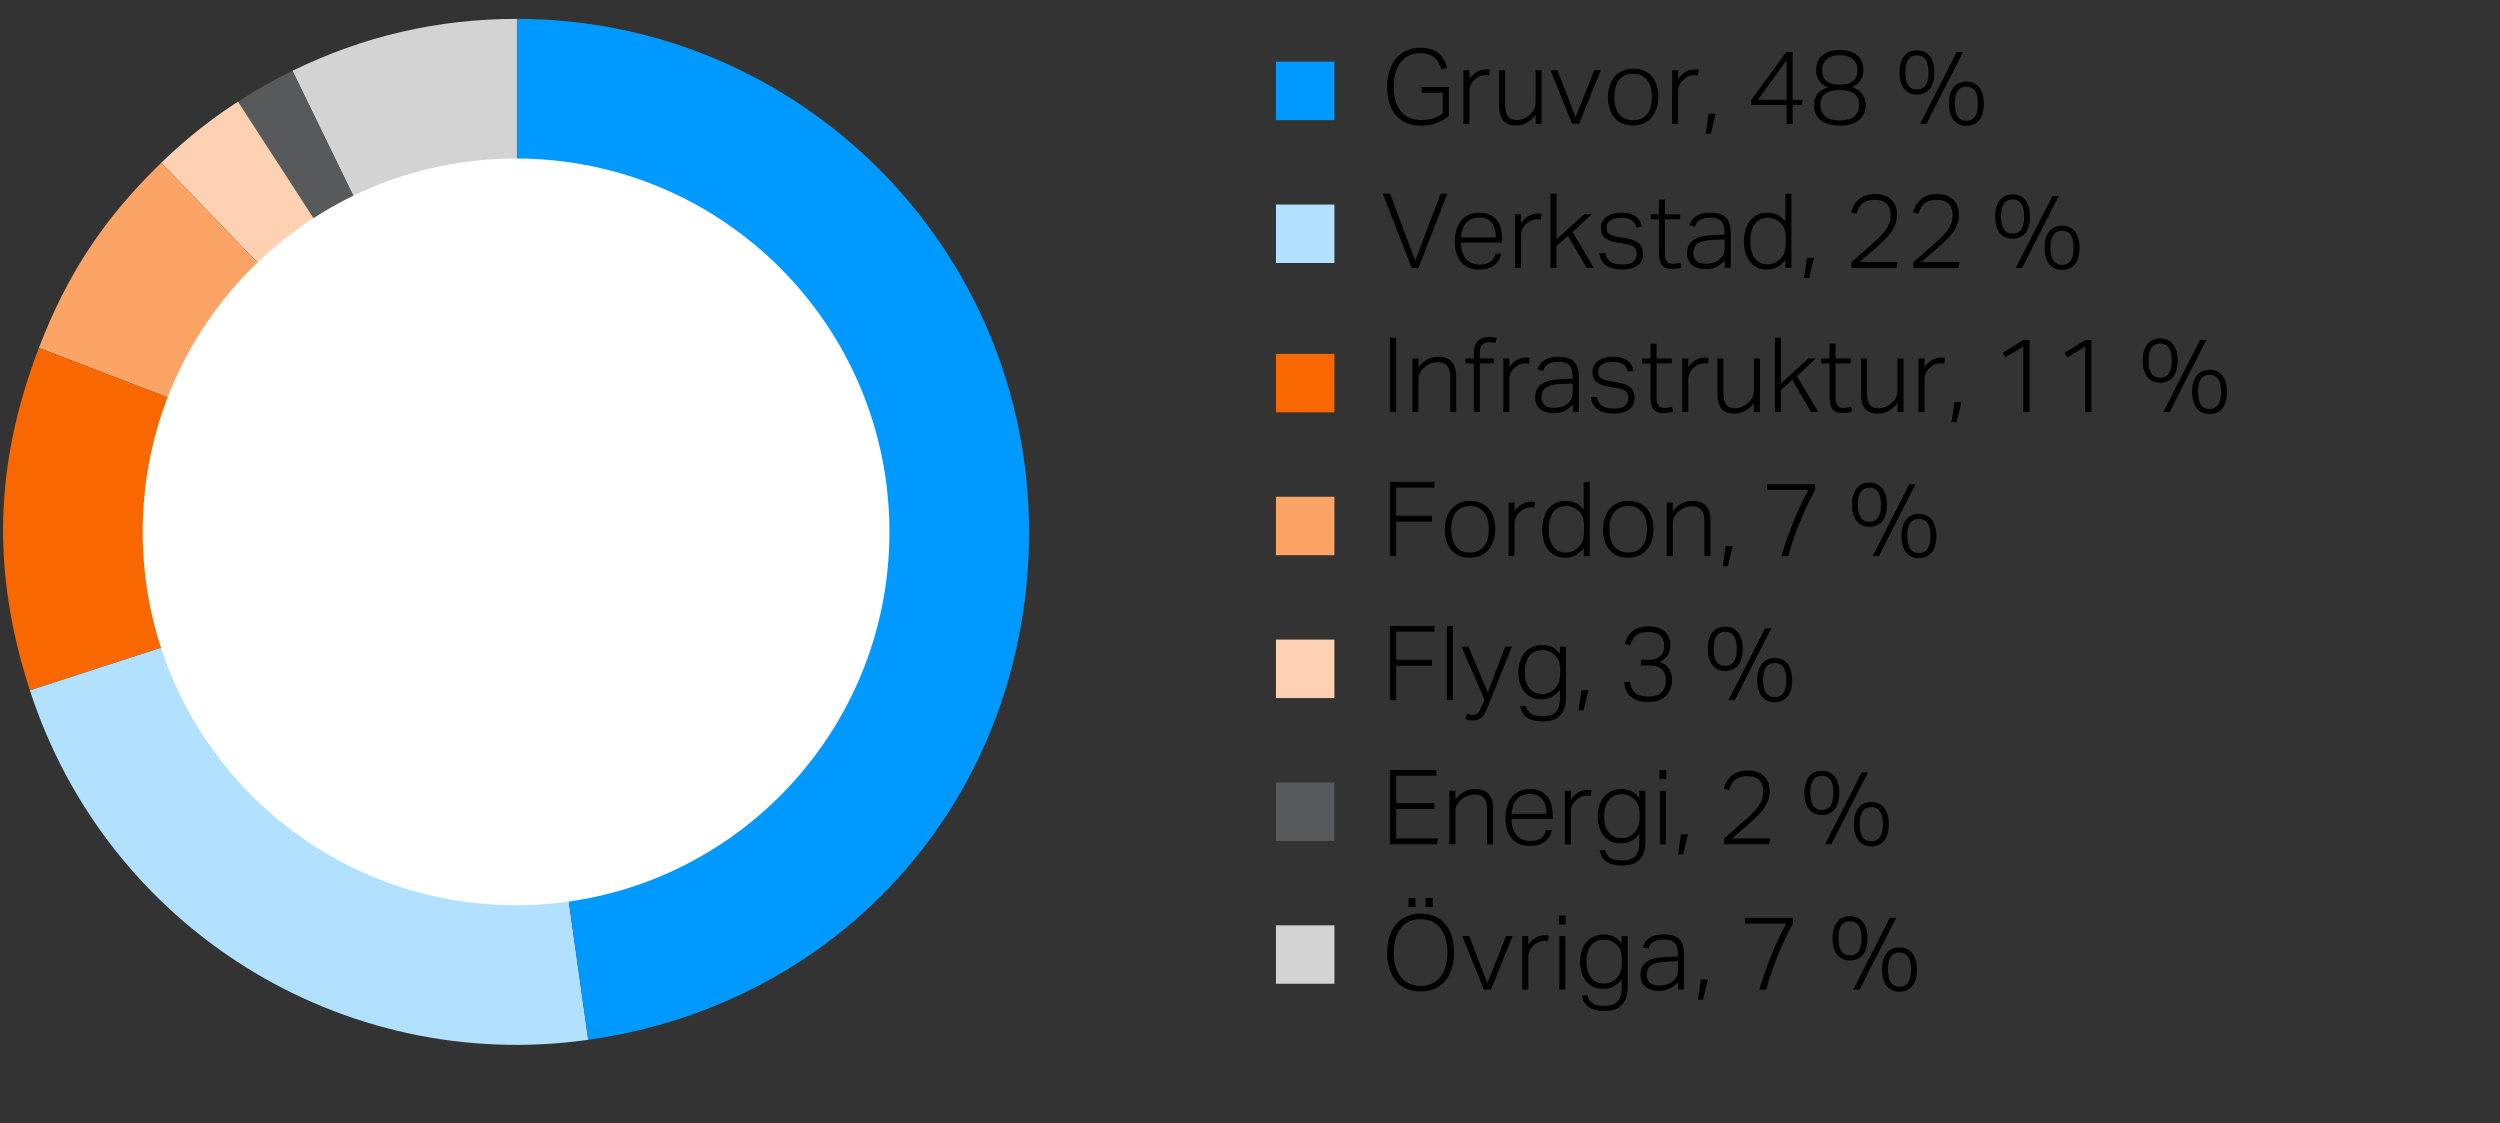 <svg xmlns="http://www.w3.org/2000/svg" width="385" height="173" viewBox="0 0 385 173"><rect x="0" y="0" width="385" height="173" fill="#333333" stroke="none"/><path d="M79.609 81.905L45.037 10.904c10.961-5.355 22.376-7.995 34.572-7.995v78.995z" fill="#d3d3d3"/><path d="M79.609 81.905L36.656 15.653c2.922-1.901 5.249-3.219 8.381-4.749l34.572 71.001z" fill="#58595b"/><path d="M79.609 81.905L24.825 25.08a76.303 76.303 0 0111.831-9.427l42.953 66.251z" fill="#fdd1b2"/><path d="M79.609 81.905L5.983 53.595c4.37-11.404 10.07-20.029 18.842-28.515l54.784 56.825z" fill="#fba466"/><path d="M79.609 81.905L4.604 106.316c-5.922-18.257-5.49-34.799 1.378-52.72l73.626 28.309z" fill="#f86700"/><path d="M79.609 81.905l10.976 78.227c-37.956 5.343-74.136-17.302-85.98-53.816l75.004-24.411z" fill="#b2e0ff"/><path d="M79.609 81.905V2.909c43.556 0 78.864 35.367 78.864 78.995 0 40.138-28.207 72.641-67.889 78.227L79.608 81.904zM205.5 18.5h-9v-9h9v9z" fill="#09f"/><path d="M205.5 40.5h-9v-9h9v9z" fill="#b2e0ff"/><path d="M205.5 63.5h-9v-9h9v9z" fill="#f86700"/><path d="M205.5 85.5h-9v-9h9v9z" fill="#fba466"/><path d="M205.5 107.5h-9v-9h9v9z" fill="#fdd1b2"/><path d="M205.5 129.5h-9v-9h9v9z" fill="#58595b"/><path d="M205.5 151.5h-9v-9h9v9z" fill="#d3d3d3"/><path d="M136.973 81.909c0 31.755-25.744 57.5-57.499 57.5s-57.501-25.745-57.501-57.5 25.743-57.5 57.501-57.5 57.499 25.745 57.499 57.5" fill="#fff"/><g><path d="M218.918 13.411h4.192v4.416c-.278.267-.59.496-.936.688-.347.192-.704.349-1.072.472s-.744.213-1.128.272a7.508 7.508 0 01-1.12.088c-.811 0-1.539-.131-2.184-.392a4.375 4.375 0 01-1.648-1.152c-.453-.507-.8-1.13-1.04-1.872-.24-.741-.36-1.592-.36-2.552 0-.981.131-1.848.392-2.6s.618-1.381 1.072-1.888c.453-.506.989-.89 1.608-1.152a5.089 5.089 0 012-.392c1.195 0 2.125.275 2.792.824.667.549 1.128 1.315 1.384 2.296l-.912.208a5.128 5.128 0 00-.408-1 2.762 2.762 0 00-.632-.784 2.799 2.799 0 00-.928-.512c-.363-.122-.795-.184-1.296-.184-.662 0-1.246.128-1.752.384a3.567 3.567 0 00-1.272 1.072 4.92 4.92 0 00-.776 1.632 7.651 7.651 0 00-.264 2.064c0 .757.085 1.448.256 2.072a4.65 4.65 0 00.784 1.624c.352.459.792.813 1.32 1.064.528.251 1.149.376 1.864.376.608 0 1.203-.083 1.784-.248a4.596 4.596 0 001.544-.76v-3.184h-3.264v-.88zM225.366 10.819h.928v1.344a3.77 3.77 0 011.136-1.088c.427-.256.88-.384 1.36-.384.117 0 .227.003.328.008s.21.019.328.04l-.112.88a3.232 3.232 0 00-.528-.048c-.278 0-.56.051-.848.152-.288.102-.56.275-.816.52a2.652 2.652 0 00-.608.776c-.16.304-.24.664-.24 1.08v4.96h-.928v-8.24zM230.87 10.819h.928v5.232c0 .864.136 1.485.408 1.864.272.379.739.568 1.4.568.331 0 .661-.064.992-.192s.645-.32.944-.576c.309-.277.544-.562.704-.856.16-.293.24-.696.24-1.208v-4.832h.928v8.24h-.928v-1.344c-.864 1.067-1.862 1.6-2.992 1.6-.939 0-1.611-.256-2.016-.768-.406-.512-.608-1.258-.608-2.24v-5.488zM238.773 10.819h1.072l2.8 7.232 2.864-7.232h1.008l-3.328 8.24h-1.088l-3.328-8.24zM251.461 19.315c-.608 0-1.15-.102-1.624-.304a3.224 3.224 0 01-1.2-.872 4.002 4.002 0 01-.752-1.368 5.695 5.695 0 01-.264-1.792c0-.672.093-1.28.28-1.824a4.119 4.119 0 01.784-1.392c.336-.384.744-.68 1.224-.888s1.018-.312 1.616-.312 1.136.101 1.616.304c.48.203.885.494 1.216.872.33.379.584.835.76 1.368a5.65 5.65 0 01.264 1.776c0 .672-.091 1.28-.272 1.824a4.106 4.106 0 01-.776 1.4c-.336.39-.747.688-1.232.896a4.127 4.127 0 01-1.64.312zm.032-.8c.522 0 .965-.093 1.328-.28.363-.187.661-.44.896-.76s.405-.698.512-1.136c.107-.437.16-.912.16-1.424 0-.491-.053-.952-.16-1.384s-.277-.808-.512-1.128-.533-.573-.896-.76c-.363-.186-.805-.28-1.328-.28-.512 0-.952.094-1.32.28a2.44 2.44 0 00-.896.76c-.229.32-.397.696-.504 1.128-.107.432-.16.899-.16 1.4s.053.971.16 1.408c.106.438.274.816.504 1.136.229.32.528.573.896.76.368.187.808.28 1.32.28zM257.509 10.819h.928v1.344a3.77 3.77 0 011.136-1.088c.427-.256.88-.384 1.36-.384.117 0 .227.003.328.008s.21.019.328.04l-.112.88a3.232 3.232 0 00-.528-.048c-.278 0-.56.051-.848.152-.288.102-.56.275-.816.52a2.652 2.652 0 00-.608.776c-.16.304-.24.664-.24 1.08v4.96h-.928v-8.24zM263.125 17.523h1.088l-.752 3.104h-.784l.448-3.104zM269.701 15.379l5.392-7.376h.976v7.376h1.584l-.176.784h-1.408v2.896h-.928v-2.896h-5.44v-.784zm5.44 0V9.251l-4.432 6.128h4.432zM281.541 13.443a2.364 2.364 0 01-.68-.312c-.219-.144-.416-.328-.592-.552s-.317-.485-.424-.784a3.028 3.028 0 01-.16-1.024c0-.426.072-.829.216-1.208.144-.379.363-.704.656-.976.293-.272.669-.488 1.128-.648.458-.16 1.008-.24 1.648-.24.629 0 1.173.08 1.632.24.458.16.834.376 1.128.648.293.272.512.597.656.976.144.379.216.781.216 1.208 0 .384-.053.723-.16 1.016a2.82 2.82 0 01-.416.768 2.127 2.127 0 01-.592.528 2.856 2.856 0 01-.672.296c.203.053.429.144.68.272.25.128.488.304.712.528.224.224.413.496.568.816.155.32.232.704.232 1.152 0 .48-.083.915-.248 1.304a2.72 2.72 0 01-.744 1.008c-.331.283-.747.501-1.248.656-.502.154-1.083.232-1.744.232s-1.243-.078-1.744-.232c-.501-.155-.92-.373-1.256-.656a2.667 2.667 0 01-.752-1.008 3.292 3.292 0 01-.248-1.304c0-.437.08-.816.24-1.136.16-.32.352-.589.576-.808.224-.219.464-.389.72-.512.256-.122.48-.205.672-.248zm-1.2 2.72c0 .704.237 1.277.712 1.72.475.443 1.235.664 2.28.664 1.035 0 1.789-.221 2.264-.664.474-.443.712-1.016.712-1.72 0-.341-.051-.653-.152-.936a1.656 1.656 0 00-.504-.72c-.235-.197-.542-.352-.92-.464-.379-.112-.846-.168-1.4-.168-.565 0-1.037.056-1.416.168s-.686.267-.92.464a1.66 1.66 0 00-.504.72 2.743 2.743 0 00-.152.936zm.272-5.392c0 .747.219 1.31.656 1.688.437.379 1.125.568 2.064.568s1.624-.189 2.056-.568c.432-.379.648-.941.648-1.688 0-.309-.051-.6-.152-.872a1.904 1.904 0 00-.48-.72 2.366 2.366 0 00-.84-.496c-.341-.122-.752-.184-1.232-.184s-.894.062-1.24.184a2.351 2.351 0 00-.848.496 1.892 1.892 0 00-.48.72 2.464 2.464 0 00-.152.872zM295.204 14.563c-.395 0-.755-.069-1.08-.208a2.298 2.298 0 01-.848-.624c-.24-.277-.427-.632-.56-1.064-.134-.432-.2-.936-.2-1.512s.067-1.077.2-1.504c.133-.426.32-.781.56-1.064.24-.283.525-.493.856-.632.33-.138.688-.208 1.072-.208.395 0 .757.07 1.088.208.331.139.613.349.848.632.235.283.418.638.552 1.064.133.427.2.928.2 1.504 0 1.163-.248 2.021-.744 2.576-.496.555-1.144.832-1.944.832zm0-.784c1.184 0 1.776-.874 1.776-2.624s-.592-2.624-1.776-2.624-1.776.875-1.776 2.624.592 2.624 1.776 2.624zm1.472 5.28h-.976l5.632-11.056h.976l-5.632 11.056zm6.144.32c-.395 0-.755-.07-1.08-.208a2.295 2.295 0 01-.848-.624c-.24-.277-.427-.632-.56-1.064-.134-.432-.2-.936-.2-1.512s.066-1.077.2-1.504c.133-.427.32-.781.56-1.064.24-.282.525-.493.856-.632.33-.138.688-.208 1.072-.208.394 0 .757.069 1.088.208a2.2 2.2 0 01.848.632c.235.283.419.638.552 1.064.133.427.2.928.2 1.504 0 1.163-.248 2.021-.744 2.576-.496.555-1.144.832-1.944.832zm0-.784c1.184 0 1.776-.875 1.776-2.624s-.592-2.624-1.776-2.624-1.776.875-1.776 2.624.592 2.624 1.776 2.624z"/><g><path d="M212.95 29.825h1.12l3.872 10.32 3.92-10.32h1.024l-4.432 11.424h-1.056l-4.448-11.424zM231.174 39.089a2.803 2.803 0 01-1.024 1.744c-.555.448-1.344.672-2.368.672-1.184 0-2.104-.381-2.76-1.144-.656-.763-.984-1.81-.984-3.144 0-.725.093-1.365.28-1.92a4.017 4.017 0 01.784-1.4c.336-.379.73-.664 1.184-.856a3.796 3.796 0 011.496-.288c.64 0 1.184.104 1.632.312s.813.491 1.096.848c.282.357.488.781.616 1.272s.192 1.019.192 1.584v.592h-6.336c0 .469.058.909.176 1.32.117.411.293.768.528 1.072.235.304.528.544.88.72.352.176.757.264 1.216.264.416 0 .768-.04 1.056-.12.288-.08.528-.194.72-.344.192-.149.344-.323.456-.52.112-.197.2-.419.264-.664h.896zm-.816-2.528a4.94 4.94 0 00-.144-1.232 2.759 2.759 0 00-.448-.968 2.011 2.011 0 00-.8-.632c-.331-.149-.726-.224-1.184-.224-.8 0-1.44.251-1.92.752-.48.502-.768 1.27-.864 2.304h5.36zM233.318 33.009h.928v1.344a3.77 3.77 0 011.136-1.088c.427-.256.88-.384 1.36-.384.117 0 .227.003.328.008s.21.019.328.04l-.112.88a3.232 3.232 0 00-.528-.048c-.278 0-.56.051-.848.152-.288.102-.56.275-.816.52a2.652 2.652 0 00-.608.776c-.16.304-.24.664-.24 1.08v4.96h-.928v-8.24zM238.773 29.825h.928v7.024l4.24-3.84h1.152l-2.912 2.72 3.28 5.52h-1.12l-2.88-4.944-1.76 1.584v3.36h-.928V29.825zM247.221 38.961c.117.64.389 1.094.816 1.36.427.267 1.035.4 1.824.4.8 0 1.365-.149 1.696-.448.331-.298.496-.672.496-1.12 0-.192-.021-.37-.064-.536a1.101 1.101 0 00-.248-.456 1.441 1.441 0 00-.528-.352 4.254 4.254 0 00-.888-.24l-1.008-.16a9.21 9.21 0 01-1.176-.272 2.941 2.941 0 01-.88-.424 1.697 1.697 0 01-.544-.656c-.123-.261-.184-.584-.184-.968 0-.363.08-.691.24-.984a2.16 2.16 0 01.656-.736c.277-.197.605-.349.984-.456.378-.107.786-.16 1.224-.16.565 0 1.037.056 1.416.168.378.112.688.264.928.456s.427.416.56.672c.133.256.237.528.312.816l-.848.176a3.48 3.48 0 00-.296-.648 1.546 1.546 0 00-.424-.464c-.171-.122-.384-.216-.64-.28s-.576-.096-.96-.096c-.427 0-.784.04-1.072.12-.288.08-.52.19-.696.328a1.185 1.185 0 00-.376.48c-.075.182-.112.368-.112.56s.021.365.064.52a.848.848 0 00.256.408c.128.118.306.219.536.304.229.086.531.16.904.224l1.264.208c.864.15 1.509.408 1.936.776.427.368.64.931.64 1.688 0 .32-.067.624-.2.912a2.047 2.047 0 01-.592.744c-.261.208-.59.374-.984.496a4.609 4.609 0 01-1.36.184 6.23 6.23 0 01-1.384-.144 3.317 3.317 0 01-1.096-.448 2.399 2.399 0 01-.752-.784c-.192-.32-.309-.709-.352-1.168h.912zM255.477 33.777h-1.28v-.768h1.28v-2.272h.928v2.272h2.336v.768h-2.336v5.392c0 .406.085.75.256 1.032.17.283.469.424.896.424.277 0 .512-.021.704-.064.192-.043.363-.091.512-.144l.192.752c-.16.064-.355.122-.584.176a4.15 4.15 0 01-.904.08c-.469 0-.837-.08-1.104-.24a1.543 1.543 0 01-.6-.632 2.483 2.483 0 01-.248-.904 11.493 11.493 0 01-.048-1.072v-4.8zM265.605 40.081a3.973 3.973 0 01-.496.504 3.415 3.415 0 01-.656.44 3.766 3.766 0 01-1.776.416c-.864 0-1.557-.208-2.08-.624-.523-.416-.784-1.034-.784-1.856 0-.555.117-1.008.352-1.36s.547-.629.936-.832a4.35 4.35 0 011.328-.424c.496-.08 1.01-.13 1.544-.152l1.6-.064v-.256c0-.811-.157-1.403-.472-1.776-.315-.373-.877-.56-1.688-.56-.395 0-.728.032-1 .096a2.05 2.05 0 00-.68.28 1.505 1.505 0 00-.432.432 1.879 1.879 0 00-.24.552l-.848-.128c.298-1.344 1.376-2.016 3.232-2.016.576 0 1.061.069 1.456.208.395.139.712.339.952.6.24.261.413.581.52.96.106.379.16.814.16 1.304v5.424h-.928v-1.168zm-.016-3.216l-1.52.064a8.92 8.92 0 00-1.552.168c-.416.091-.752.219-1.008.384-.256.166-.44.368-.552.608-.112.24-.168.525-.168.856 0 .502.141.904.424 1.208.282.304.776.456 1.48.456.352 0 .701-.04 1.048-.12s.632-.211.856-.392c.192-.139.349-.272.472-.4a1.745 1.745 0 00.472-.944c.032-.192.048-.416.048-.672v-1.216zM274.949 40.017a4.227 4.227 0 01-1.208 1.088c-.454.266-1.006.4-1.656.4-.608 0-1.134-.117-1.576-.352a3.167 3.167 0 01-1.096-.944 4.106 4.106 0 01-.64-1.368 6.227 6.227 0 01-.208-1.624c0-1.408.328-2.504.984-3.288s1.56-1.176 2.712-1.176c.448 0 .906.096 1.376.288.469.192.906.555 1.312 1.088v-4.304h.928v11.424h-.928v-1.232zm.048-3.216c0-.373-.021-.696-.064-.968a3.245 3.245 0 00-.192-.72 1.883 1.883 0 00-.344-.552 3.857 3.857 0 00-.504-.464 2.747 2.747 0 00-.76-.416 2.66 2.66 0 00-.856-.128 2.89 2.89 0 00-1.088.2 2.144 2.144 0 00-.856.632c-.24.288-.43.661-.568 1.12-.139.459-.208 1.019-.208 1.68 0 .672.077 1.235.232 1.688.155.453.354.816.6 1.088.245.272.52.464.824.576s.611.168.92.168c.331 0 .627-.037.888-.112.261-.075.531-.213.808-.416.373-.277.661-.629.864-1.056.203-.427.304-.96.304-1.6v-.72zM278.261 39.713h1.088l-.752 3.104h-.784l.448-3.104zM285.125 40.385l1.288-1.144c.486-.432.973-.861 1.464-1.288a36.054 36.054 0 001.432-1.296 8.862 8.862 0 001.024-1.152 4.62 4.62 0 00.616-1.128c.138-.378.208-.786.208-1.224 0-.8-.208-1.397-.624-1.792-.416-.394-1.008-.592-1.776-.592-.459 0-.845.051-1.16.152a2.302 2.302 0 00-.792.424 2.105 2.105 0 00-.52.672 6.69 6.69 0 00-.36.88l-.848-.176a5.06 5.06 0 01.384-1.008c.17-.341.4-.645.688-.912a3.436 3.436 0 011.08-.656c.432-.17.957-.256 1.576-.256.533 0 1.008.078 1.424.232.416.155.765.373 1.048.656.282.283.499.616.648 1 .149.384.224.8.224 1.248 0 .502-.075.971-.224 1.408a5.162 5.162 0 01-.68 1.304 9.695 9.695 0 01-1.16 1.336c-.469.459-1.024.96-1.664 1.504a84.65 84.65 0 00-1.04.888l-1.024.888h5.888l-.192.896h-6.928v-.864zM294.661 40.385l1.288-1.144c.486-.432.973-.861 1.464-1.288a36.054 36.054 0 001.432-1.296 8.862 8.862 0 001.024-1.152 4.62 4.62 0 00.616-1.128c.138-.378.208-.786.208-1.224 0-.8-.208-1.397-.624-1.792-.416-.394-1.008-.592-1.776-.592-.459 0-.845.051-1.16.152a2.302 2.302 0 00-.792.424 2.105 2.105 0 00-.52.672 6.69 6.69 0 00-.36.88l-.848-.176a5.06 5.06 0 01.384-1.008c.17-.341.4-.645.688-.912a3.436 3.436 0 011.08-.656c.432-.17.957-.256 1.576-.256.533 0 1.008.078 1.424.232.416.155.765.373 1.048.656.282.283.499.616.648 1 .149.384.224.8.224 1.248 0 .502-.075.971-.224 1.408a5.162 5.162 0 01-.68 1.304 9.695 9.695 0 01-1.16 1.336c-.469.459-1.024.96-1.664 1.504a84.65 84.65 0 00-1.04.888l-1.024.888h5.888l-.192.896h-6.928v-.864zM309.94 36.753c-.395 0-.755-.069-1.08-.208a2.298 2.298 0 01-.848-.624c-.24-.277-.427-.632-.56-1.064-.134-.432-.2-.936-.2-1.512s.067-1.077.2-1.504c.133-.426.32-.781.56-1.064.24-.283.525-.493.856-.632.33-.138.688-.208 1.072-.208.395 0 .757.07 1.088.208.331.139.613.349.848.632.235.283.418.638.552 1.064.133.427.2.928.2 1.504 0 1.163-.248 2.021-.744 2.576-.496.555-1.144.832-1.944.832zm0-.784c1.184 0 1.776-.874 1.776-2.624s-.592-2.624-1.776-2.624-1.776.875-1.776 2.624.592 2.624 1.776 2.624zm1.472 5.28h-.976l5.632-11.056h.976l-5.632 11.056zm6.144.32c-.395 0-.755-.07-1.08-.208a2.295 2.295 0 01-.848-.624c-.24-.277-.427-.632-.56-1.064-.134-.432-.2-.936-.2-1.512s.066-1.077.2-1.504c.133-.427.32-.781.56-1.064.24-.282.525-.493.856-.632.33-.138.688-.208 1.072-.208.394 0 .757.069 1.088.208a2.2 2.2 0 01.848.632c.235.283.419.638.552 1.064.133.427.2.928.2 1.504 0 1.163-.248 2.021-.744 2.576-.496.555-1.144.832-1.944.832zm0-.784c1.184 0 1.776-.875 1.776-2.624s-.592-2.624-1.776-2.624-1.776.875-1.776 2.624.592 2.624 1.776 2.624z"/></g><g><path d="M214.038 52.016h.976V63.44h-.976V52.016zM217.51 55.2h.928v1.344c.448-.565.925-.973 1.432-1.224a3.623 3.623 0 011.624-.376c.938 0 1.632.261 2.08.784.448.523.672 1.264.672 2.224v5.488h-.928v-5.232c0-.864-.155-1.485-.464-1.864-.31-.378-.8-.568-1.472-.568-.32 0-.659.062-1.016.184-.358.123-.68.318-.968.584-.32.277-.56.563-.72.856-.16.293-.24.696-.24 1.208v4.832h-.928V55.2zM226.966 55.968h-1.28V55.2h1.28v-.944c0-.405.064-.757.192-1.056.128-.299.296-.544.504-.736s.45-.336.728-.432c.277-.096.571-.144.88-.144.224 0 .429.013.616.04.187.027.386.072.6.136l-.192.784a3.146 3.146 0 00-.472-.112 3.159 3.159 0 00-.456-.032c-.416 0-.765.109-1.048.328-.283.219-.424.616-.424 1.192v.976h2.192v.768h-2.192v7.472h-.928v-7.472zM231.51 55.2h.928v1.344a3.77 3.77 0 011.136-1.088c.427-.256.88-.384 1.36-.384.117 0 .227.003.328.008s.21.019.328.04l-.112.88a3.232 3.232 0 00-.528-.048c-.278 0-.56.051-.848.152-.288.102-.56.275-.816.52a2.652 2.652 0 00-.608.776c-.16.304-.24.664-.24 1.08v4.96h-.928V55.2zM242.213 62.272a3.973 3.973 0 01-.496.504 3.415 3.415 0 01-.656.44 3.766 3.766 0 01-1.776.416c-.864 0-1.557-.208-2.08-.624-.523-.416-.784-1.034-.784-1.856 0-.555.117-1.008.352-1.36s.547-.629.936-.832a4.35 4.35 0 011.328-.424c.496-.08 1.01-.13 1.544-.152l1.6-.064v-.256c0-.811-.157-1.403-.472-1.776-.315-.373-.877-.56-1.688-.56-.395 0-.728.032-1 .096a2.05 2.05 0 00-.68.28 1.505 1.505 0 00-.432.432 1.879 1.879 0 00-.24.552l-.848-.128c.298-1.344 1.376-2.016 3.232-2.016.576 0 1.061.069 1.456.208.395.139.712.339.952.6.24.261.413.581.52.96.106.379.16.814.16 1.304v5.424h-.928v-1.168zm-.016-3.216l-1.52.064a8.92 8.92 0 00-1.552.168c-.416.091-.752.219-1.008.384-.256.166-.44.368-.552.608-.112.24-.168.525-.168.856 0 .502.141.904.424 1.208.282.304.776.456 1.48.456.352 0 .701-.04 1.048-.12s.632-.211.856-.392c.192-.139.349-.272.472-.4a1.745 1.745 0 00.472-.944c.032-.192.048-.416.048-.672v-1.216zM245.925 61.152c.117.64.389 1.094.816 1.36.427.267 1.035.4 1.824.4.8 0 1.365-.149 1.696-.448.331-.298.496-.672.496-1.12 0-.192-.021-.37-.064-.536a1.101 1.101 0 00-.248-.456 1.441 1.441 0 00-.528-.352 4.254 4.254 0 00-.888-.24l-1.008-.16a9.21 9.21 0 01-1.176-.272 2.941 2.941 0 01-.88-.424 1.697 1.697 0 01-.544-.656c-.123-.261-.184-.584-.184-.968 0-.363.08-.691.24-.984a2.16 2.16 0 01.656-.736c.277-.197.605-.349.984-.456.378-.107.786-.16 1.224-.16.565 0 1.037.056 1.416.168.378.112.688.264.928.456s.427.416.56.672c.133.256.237.528.312.816l-.848.176a3.48 3.48 0 00-.296-.648 1.546 1.546 0 00-.424-.464c-.171-.122-.384-.216-.64-.28s-.576-.096-.96-.096c-.427 0-.784.04-1.072.12-.288.08-.52.19-.696.328a1.185 1.185 0 00-.376.48c-.075.182-.112.368-.112.56s.021.365.064.52a.848.848 0 00.256.408c.128.118.306.219.536.304.229.086.531.16.904.224l1.264.208c.864.15 1.509.408 1.936.776.427.368.64.931.64 1.688 0 .32-.067.624-.2.912a2.047 2.047 0 01-.592.744c-.261.208-.59.374-.984.496a4.609 4.609 0 01-1.36.184 6.23 6.23 0 01-1.384-.144 3.317 3.317 0 01-1.096-.448 2.399 2.399 0 01-.752-.784c-.192-.32-.309-.709-.352-1.168h.912zM254.181 55.968h-1.28V55.2h1.28v-2.272h.928V55.2h2.336v.768h-2.336v5.392c0 .406.085.75.256 1.032.17.283.469.424.896.424.277 0 .512-.021.704-.064.192-.043.363-.091.512-.144l.192.752c-.16.064-.355.122-.584.176a4.15 4.15 0 01-.904.08c-.469 0-.837-.08-1.104-.24a1.543 1.543 0 01-.6-.632 2.483 2.483 0 01-.248-.904 11.493 11.493 0 01-.048-1.072v-4.8zM259.061 55.2h.928v1.344a3.77 3.77 0 011.136-1.088c.427-.256.88-.384 1.36-.384.117 0 .227.003.328.008s.21.019.328.04l-.112.88a3.232 3.232 0 00-.528-.048c-.278 0-.56.051-.848.152-.288.102-.56.275-.816.52a2.652 2.652 0 00-.608.776c-.16.304-.24.664-.24 1.08v4.96h-.928V55.2zM264.485 55.2h.928v5.232c0 .864.136 1.485.408 1.864.272.379.739.568 1.4.568.331 0 .661-.064.992-.192s.645-.32.944-.576c.309-.277.544-.562.704-.856.16-.293.24-.696.24-1.208V55.2h.928v8.24h-.928v-1.344c-.864 1.067-1.862 1.6-2.992 1.6-.939 0-1.611-.256-2.016-.768-.406-.512-.608-1.258-.608-2.24V55.2zM273.333 52.016h.928v7.024l4.24-3.84h1.152l-2.912 2.72 3.28 5.52h-1.12l-2.88-4.944-1.76 1.584v3.36h-.928V52.016zM281.749 55.968h-1.28V55.2h1.28v-2.272h.928V55.2h2.336v.768h-2.336v5.392c0 .406.085.75.256 1.032.17.283.469.424.896.424.277 0 .512-.021.704-.064.192-.043.363-.091.512-.144l.192.752c-.16.064-.355.122-.584.176a4.15 4.15 0 01-.904.08c-.469 0-.837-.08-1.104-.24a1.543 1.543 0 01-.6-.632 2.483 2.483 0 01-.248-.904 11.493 11.493 0 01-.048-1.072v-4.8zM286.596 55.2h.928v5.232c0 .864.136 1.485.408 1.864.272.379.739.568 1.4.568.331 0 .661-.064.992-.192s.645-.32.944-.576c.309-.277.544-.562.704-.856.16-.293.24-.696.24-1.208V55.2h.928v8.24h-.928v-1.344c-.864 1.067-1.862 1.6-2.992 1.6-.939 0-1.611-.256-2.016-.768-.406-.512-.608-1.258-.608-2.24V55.2zM295.445 55.2h.928v1.344a3.77 3.77 0 011.136-1.088c.427-.256.88-.384 1.36-.384.117 0 .227.003.328.008s.21.019.328.04l-.112.88a3.232 3.232 0 00-.528-.048c-.278 0-.56.051-.848.152-.288.102-.56.275-.816.52a2.652 2.652 0 00-.608.776c-.16.304-.24.664-.24 1.08v4.96h-.928V55.2zM300.98 61.904h1.088l-.752 3.104h-.784l.448-3.104zM311.588 53.36l-2.768 1.68-.4-.72 3.168-1.936h.96V63.44h-.96V53.36zM321.124 53.36l-2.768 1.68-.4-.72 3.168-1.936h.96V63.44h-.96V53.36zM332.66 58.944c-.395 0-.755-.069-1.08-.208a2.298 2.298 0 01-.848-.624c-.24-.277-.427-.632-.56-1.064-.134-.432-.2-.936-.2-1.512s.067-1.077.2-1.504c.133-.426.32-.781.56-1.064.24-.283.525-.493.856-.632.33-.138.688-.208 1.072-.208.395 0 .757.07 1.088.208.331.139.613.349.848.632.235.283.418.638.552 1.064.133.427.2.928.2 1.504 0 1.163-.248 2.021-.744 2.576-.496.555-1.144.832-1.944.832zm0-.784c1.184 0 1.776-.874 1.776-2.624s-.592-2.624-1.776-2.624-1.776.875-1.776 2.624.592 2.624 1.776 2.624zm1.472 5.28h-.976l5.632-11.056h.976l-5.632 11.056zm6.144.32c-.395 0-.755-.07-1.08-.208a2.295 2.295 0 01-.848-.624c-.24-.277-.427-.632-.56-1.064-.134-.432-.2-.936-.2-1.512s.066-1.077.2-1.504c.133-.427.32-.781.56-1.064.24-.282.525-.493.856-.632.33-.138.688-.208 1.072-.208.394 0 .757.069 1.088.208a2.2 2.2 0 01.848.632c.235.283.419.638.552 1.064.133.427.2.928.2 1.504 0 1.163-.248 2.021-.744 2.576-.496.555-1.144.832-1.944.832zm0-.784c1.184 0 1.776-.875 1.776-2.624s-.592-2.624-1.776-2.624-1.776.875-1.776 2.624.592 2.624 1.776 2.624z"/></g><g><path d="M214.038 74.206h6.864v.88h-5.888v4.336h5.52v.912h-5.52v5.296h-.976V74.206zM226.342 85.886c-.608 0-1.15-.102-1.624-.304a3.224 3.224 0 01-1.2-.872 4.002 4.002 0 01-.752-1.368 5.695 5.695 0 01-.264-1.792c0-.672.093-1.28.28-1.824a4.119 4.119 0 01.784-1.392c.336-.384.744-.68 1.224-.888s1.018-.312 1.616-.312 1.136.101 1.616.304c.48.203.885.494 1.216.872.33.379.584.835.76 1.368a5.65 5.65 0 01.264 1.776c0 .672-.091 1.28-.272 1.824a4.106 4.106 0 01-.776 1.4c-.336.39-.747.688-1.232.896a4.127 4.127 0 01-1.64.312zm.032-.8c.522 0 .965-.093 1.328-.28.363-.187.661-.44.896-.76s.405-.698.512-1.136c.107-.437.16-.912.16-1.424 0-.491-.053-.952-.16-1.384s-.277-.808-.512-1.128-.533-.573-.896-.76c-.363-.186-.805-.28-1.328-.28-.512 0-.952.094-1.32.28a2.44 2.44 0 00-.896.76c-.229.32-.397.696-.504 1.128-.107.432-.16.899-.16 1.4s.053.971.16 1.408c.106.438.274.816.504 1.136.229.32.528.573.896.76.368.187.808.28 1.32.28zM232.31 77.391h.928v1.344a3.77 3.77 0 011.136-1.088c.427-.256.88-.384 1.36-.384.117 0 .227.003.328.008s.21.019.328.04l-.112.88a3.232 3.232 0 00-.528-.048c-.278 0-.56.051-.848.152-.288.102-.56.275-.816.52a2.652 2.652 0 00-.608.776c-.16.304-.24.664-.24 1.08v4.96h-.928v-8.24zM243.893 84.398a4.227 4.227 0 01-1.208 1.088c-.454.266-1.006.4-1.656.4-.608 0-1.134-.117-1.576-.352a3.167 3.167 0 01-1.096-.944 4.106 4.106 0 01-.64-1.368 6.227 6.227 0 01-.208-1.624c0-1.408.328-2.504.984-3.288s1.56-1.176 2.712-1.176c.448 0 .906.096 1.376.288.469.192.906.555 1.312 1.088v-4.304h.928V85.63h-.928v-1.232zm.048-3.216c0-.373-.021-.696-.064-.968a3.245 3.245 0 00-.192-.72 1.883 1.883 0 00-.344-.552 3.857 3.857 0 00-.504-.464 2.747 2.747 0 00-.76-.416 2.66 2.66 0 00-.856-.128 2.89 2.89 0 00-1.088.2 2.144 2.144 0 00-.856.632c-.24.288-.43.661-.568 1.12-.139.459-.208 1.019-.208 1.68 0 .672.077 1.235.232 1.688.155.453.354.816.6 1.088.245.272.52.464.824.576s.611.168.92.168c.331 0 .627-.037.888-.112.261-.075.531-.213.808-.416.373-.277.661-.629.864-1.056.203-.427.304-.96.304-1.6v-.72zM250.709 85.886c-.608 0-1.15-.102-1.624-.304a3.224 3.224 0 01-1.2-.872 4.002 4.002 0 01-.752-1.368 5.695 5.695 0 01-.264-1.792c0-.672.093-1.28.28-1.824a4.119 4.119 0 01.784-1.392c.336-.384.744-.68 1.224-.888s1.018-.312 1.616-.312 1.136.101 1.616.304c.48.203.885.494 1.216.872.33.379.584.835.76 1.368a5.65 5.65 0 01.264 1.776c0 .672-.091 1.28-.272 1.824a4.106 4.106 0 01-.776 1.4c-.336.39-.747.688-1.232.896a4.127 4.127 0 01-1.64.312zm.032-.8c.522 0 .965-.093 1.328-.28.363-.187.661-.44.896-.76s.405-.698.512-1.136c.107-.437.16-.912.16-1.424 0-.491-.053-.952-.16-1.384s-.277-.808-.512-1.128-.533-.573-.896-.76c-.363-.186-.805-.28-1.328-.28-.512 0-.952.094-1.32.28a2.44 2.44 0 00-.896.76c-.229.32-.397.696-.504 1.128-.107.432-.16.899-.16 1.4s.053.971.16 1.408c.106.438.274.816.504 1.136.229.32.528.573.896.76.368.187.808.28 1.32.28zM256.677 77.391h.928v1.344c.448-.565.925-.973 1.432-1.224a3.623 3.623 0 011.624-.376c.938 0 1.632.261 2.08.784.448.523.672 1.264.672 2.224v5.488h-.928v-5.232c0-.864-.155-1.485-.464-1.864-.31-.378-.8-.568-1.472-.568-.32 0-.659.062-1.016.184-.358.123-.68.318-.968.584-.32.277-.56.563-.72.856-.16.293-.24.696-.24 1.208v4.832h-.928v-8.24zM265.749 84.094h1.088l-.752 3.104h-.784l.448-3.104zM274.341 85.63a57.31 57.31 0 011.8-5.184 47.103 47.103 0 012.36-4.992h-6.352v-.88h7.376v.88a53.976 53.976 0 00-2.352 4.976 43.245 43.245 0 00-1.76 5.2h-1.072zM287.892 81.135c-.395 0-.755-.069-1.08-.208a2.298 2.298 0 01-.848-.624c-.24-.277-.427-.632-.56-1.064-.134-.432-.2-.936-.2-1.512s.067-1.077.2-1.504c.133-.426.32-.781.56-1.064.24-.283.525-.493.856-.632.33-.138.688-.208 1.072-.208.395 0 .757.07 1.088.208.331.139.613.349.848.632.235.283.418.638.552 1.064.133.427.2.928.2 1.504 0 1.163-.248 2.021-.744 2.576-.496.555-1.144.832-1.944.832zm0-.784c1.184 0 1.776-.874 1.776-2.624s-.592-2.624-1.776-2.624-1.776.875-1.776 2.624.592 2.624 1.776 2.624zm1.472 5.28h-.976l5.632-11.056h.976l-5.632 11.056zm6.144.32c-.395 0-.755-.07-1.08-.208a2.295 2.295 0 01-.848-.624c-.24-.277-.427-.632-.56-1.064-.134-.432-.2-.936-.2-1.512s.066-1.077.2-1.504c.133-.427.32-.781.56-1.064.24-.282.525-.493.856-.632.33-.138.688-.208 1.072-.208.394 0 .757.069 1.088.208a2.2 2.2 0 01.848.632c.235.283.419.638.552 1.064.133.427.2.928.2 1.504 0 1.163-.248 2.021-.744 2.576-.496.555-1.144.832-1.944.832zm0-.784c1.184 0 1.776-.875 1.776-2.624s-.592-2.624-1.776-2.624-1.776.875-1.776 2.624.592 2.624 1.776 2.624z"/></g><g><path d="M214.038 96.397h6.864v.88h-5.888v4.336h5.52v.912h-5.52v5.296h-.976V96.397zM222.806 96.397h.928v11.424h-.928V96.397zM225.91 109.917c.128.053.264.096.408.128s.296.048.456.048c.192 0 .352-.021.48-.064a.861.861 0 00.352-.233c.107-.112.205-.257.296-.433a10.1 10.1 0 00.312-.682l.384-.979-3.536-8.12h1.072l2.992 7.048 2.672-7.048h1.04l-3.744 9.328a9.846 9.846 0 01-.392.84 2.982 2.982 0 01-.448.64c-.166.176-.36.309-.584.4-.224.09-.491.136-.8.136-.246 0-.451-.013-.616-.04a3.453 3.453 0 01-.568-.152l.224-.816zM235.013 108.717c.117.544.373.947.768 1.208s.997.392 1.808.392c.906 0 1.573-.221 2-.664.427-.443.64-1.187.64-2.232v-1.232a3.73 3.73 0 01-1.208 1.112c-.464.262-1.016.392-1.656.392-.608 0-1.136-.115-1.584-.344a3.149 3.149 0 01-1.104-.92 3.954 3.954 0 01-.64-1.32 5.69 5.69 0 01-.208-1.544c0-.64.085-1.221.256-1.744.171-.523.416-.968.736-1.336s.709-.653 1.168-.856a3.794 3.794 0 011.552-.304c.458 0 .923.099 1.392.296.469.198.901.557 1.296 1.08v-1.12h.928v7.936c0 1.109-.285 1.984-.856 2.624-.571.64-1.469.96-2.696.96-.469 0-.904-.043-1.304-.128a3.313 3.313 0 01-1.056-.408 2.285 2.285 0 01-.744-.736c-.192-.304-.315-.675-.368-1.112h.88zm5.248-5.344c0-.373-.019-.696-.056-.968a2.78 2.78 0 00-.192-.72 2.172 2.172 0 00-.344-.552 3.046 3.046 0 00-1.264-.88 2.585 2.585 0 00-.848-.128c-.395 0-.758.064-1.088.192a2.203 2.203 0 00-.864.608c-.245.277-.438.632-.576 1.064-.139.432-.208.952-.208 1.56 0 .619.077 1.139.232 1.56.155.421.354.763.6 1.024.245.261.522.451.832.568.309.117.624.176.944.176.352 0 .651-.037.896-.112.245-.074.507-.208.784-.4.373-.277.658-.632.856-1.064.197-.432.296-.973.296-1.624v-.304zM243.541 106.285h1.088l-.752 3.104h-.784l.448-3.104zM251.029 105.021c.053.363.138.683.256.96.117.278.285.512.504.704.219.192.498.336.84.432.341.096.762.144 1.264.144.896 0 1.56-.219 1.992-.656.432-.437.648-1.056.648-1.856 0-.416-.062-.768-.184-1.056a1.79 1.79 0 00-.52-.704 2.088 2.088 0 00-.792-.392 3.922 3.922 0 00-1-.12h-1.344v-.88h1.344c.693 0 1.243-.189 1.648-.568.405-.378.608-.93.608-1.656 0-.682-.219-1.192-.656-1.528-.438-.336-1.04-.504-1.808-.504-.438 0-.805.043-1.104.128a2.173 2.173 0 00-.76.376 1.972 1.972 0 00-.512.624 5.38 5.38 0 00-.36.872l-.864-.16c.074-.32.192-.642.352-.968.16-.325.378-.619.656-.88a3.1 3.1 0 011.064-.632c.432-.16.957-.24 1.576-.24.576 0 1.077.075 1.504.224.427.149.776.352 1.048.608s.475.552.608.888.2.696.2 1.08c0 .672-.134 1.216-.4 1.632-.267.416-.677.763-1.232 1.04 1.259.491 1.888 1.414 1.888 2.768 0 .491-.077.944-.232 1.36a2.93 2.93 0 01-.696 1.08 3.23 3.23 0 01-1.144.712c-.453.171-.973.256-1.56.256-.725 0-1.325-.096-1.8-.288-.475-.192-.851-.437-1.128-.736a2.629 2.629 0 01-.592-1 4.356 4.356 0 01-.208-1.064h.896zM265.685 103.325c-.395 0-.755-.069-1.08-.208a2.298 2.298 0 01-.848-.624c-.24-.277-.427-.632-.56-1.064-.134-.432-.2-.936-.2-1.512s.067-1.077.2-1.504c.133-.426.32-.781.56-1.064.24-.283.525-.493.856-.632.33-.138.688-.208 1.072-.208.395 0 .757.07 1.088.208.331.139.613.349.848.632.235.283.418.638.552 1.064.133.427.2.928.2 1.504 0 1.163-.248 2.021-.744 2.576-.496.555-1.144.832-1.944.832zm0-.784c1.184 0 1.776-.874 1.776-2.624s-.592-2.624-1.776-2.624-1.776.875-1.776 2.624.592 2.624 1.776 2.624zm1.472 5.28h-.976l5.632-11.056h.976l-5.632 11.056zm6.144.32c-.395 0-.755-.07-1.08-.208a2.295 2.295 0 01-.848-.624c-.24-.277-.427-.632-.56-1.064-.134-.432-.2-.936-.2-1.512s.066-1.077.2-1.504c.133-.427.32-.781.56-1.064.24-.282.525-.493.856-.632.33-.138.688-.208 1.072-.208.394 0 .757.069 1.088.208a2.2 2.2 0 01.848.632c.235.283.419.638.552 1.064.133.427.2.928.2 1.504 0 1.163-.248 2.021-.744 2.576-.496.555-1.144.832-1.944.832zm0-.784c1.184 0 1.776-.875 1.776-2.624s-.592-2.624-1.776-2.624-1.776.875-1.776 2.624.592 2.624 1.776 2.624z"/></g><g><path d="M214.038 118.588h7.184v.88h-6.208v4.192h5.888v.912h-5.888v4.544h6.48l-.224.896h-7.232v-11.424zM223.206 121.772h.928v1.344c.448-.565.925-.973 1.432-1.224a3.623 3.623 0 011.624-.376c.938 0 1.632.261 2.08.784.448.523.672 1.264.672 2.224v5.488h-.928v-5.232c0-.864-.155-1.485-.464-1.864-.31-.378-.8-.568-1.472-.568-.32 0-.659.062-1.016.184-.358.123-.68.318-.968.584-.32.277-.56.563-.72.856-.16.293-.24.696-.24 1.208v4.832h-.928v-8.24zM238.966 127.852a2.803 2.803 0 01-1.024 1.744c-.555.448-1.344.672-2.368.672-1.184 0-2.104-.381-2.76-1.144-.656-.763-.984-1.81-.984-3.144 0-.725.093-1.365.28-1.92a4.017 4.017 0 01.784-1.4c.336-.379.73-.664 1.184-.856a3.796 3.796 0 011.496-.288c.64 0 1.184.104 1.632.312s.813.491 1.096.848c.282.357.488.781.616 1.272s.192 1.019.192 1.584v.592h-6.336c0 .469.058.909.176 1.32.117.411.293.768.528 1.072.235.304.528.544.88.72.352.176.757.264 1.216.264.416 0 .768-.04 1.056-.12.288-.08.528-.194.72-.344.192-.149.344-.323.456-.52.112-.197.2-.419.264-.664h.896zm-.816-2.528a4.94 4.94 0 00-.144-1.232 2.759 2.759 0 00-.448-.968 2.011 2.011 0 00-.8-.632c-.331-.149-.726-.224-1.184-.224-.8 0-1.44.251-1.92.752-.48.502-.768 1.27-.864 2.304h5.36zM240.998 121.772h.928v1.344a3.77 3.77 0 011.136-1.088c.427-.256.88-.384 1.36-.384.117 0 .227.003.328.008s.21.019.328.04l-.112.88a3.232 3.232 0 00-.528-.048c-.278 0-.56.051-.848.152-.288.102-.56.275-.816.52a2.652 2.652 0 00-.608.776c-.16.304-.24.664-.24 1.08v4.96h-.928v-8.24zM247.238 130.908c.117.544.373.947.768 1.208s.997.392 1.808.392c.906 0 1.573-.221 2-.664.427-.443.64-1.187.64-2.232v-1.232a3.73 3.73 0 01-1.208 1.112c-.464.262-1.016.392-1.656.392-.608 0-1.136-.115-1.584-.344a3.149 3.149 0 01-1.104-.92 3.954 3.954 0 01-.64-1.32 5.69 5.69 0 01-.208-1.544c0-.64.085-1.221.256-1.744.171-.523.416-.968.736-1.336s.709-.653 1.168-.856a3.794 3.794 0 011.552-.304c.458 0 .923.099 1.392.296.469.198.901.557 1.296 1.08v-1.12h.928v7.936c0 1.109-.285 1.984-.856 2.624-.571.64-1.469.96-2.696.96-.469 0-.904-.043-1.304-.128a3.313 3.313 0 01-1.056-.408 2.285 2.285 0 01-.744-.736c-.192-.304-.315-.675-.368-1.112h.88zm5.248-5.344c0-.373-.019-.696-.056-.968a2.78 2.78 0 00-.192-.72 2.172 2.172 0 00-.344-.552 3.046 3.046 0 00-1.264-.88 2.585 2.585 0 00-.848-.128c-.395 0-.758.064-1.088.192a2.203 2.203 0 00-.864.608c-.245.277-.438.632-.576 1.064-.139.432-.208.952-.208 1.56 0 .619.077 1.139.232 1.56.155.421.354.763.6 1.024.245.261.522.451.832.568.309.117.624.176.944.176.352 0 .651-.037.896-.112.245-.074.507-.208.784-.4.373-.277.658-.632.856-1.064.197-.432.296-.973.296-1.624v-.304zM255.557 118.588h1.056v1.392h-1.056v-1.392zm.064 3.184h.928v8.24h-.928v-8.24zM258.869 128.476h1.088l-.752 3.104h-.784l.448-3.104zM265.509 129.148l1.288-1.144c.486-.432.973-.861 1.464-1.288a36.054 36.054 0 001.432-1.296 8.862 8.862 0 001.024-1.152 4.62 4.62 0 00.616-1.128c.138-.378.208-.786.208-1.224 0-.8-.208-1.397-.624-1.792-.416-.394-1.008-.592-1.776-.592-.459 0-.845.051-1.16.152a2.302 2.302 0 00-.792.424 2.105 2.105 0 00-.52.672 6.69 6.69 0 00-.36.88l-.848-.176a5.06 5.06 0 01.384-1.008c.17-.341.4-.645.688-.912a3.436 3.436 0 011.08-.656c.432-.17.957-.256 1.576-.256.533 0 1.008.078 1.424.232.416.155.765.373 1.048.656.282.283.499.616.648 1 .149.384.224.8.224 1.248 0 .502-.075.971-.224 1.408a5.162 5.162 0 01-.68 1.304 9.695 9.695 0 01-1.16 1.336c-.469.459-1.024.96-1.664 1.504a84.65 84.65 0 00-1.04.888l-1.024.888h5.888l-.192.896h-6.928v-.864zM280.565 125.516c-.395 0-.755-.069-1.08-.208a2.298 2.298 0 01-.848-.624c-.24-.277-.427-.632-.56-1.064-.134-.432-.2-.936-.2-1.512s.067-1.077.2-1.504c.133-.426.32-.781.56-1.064.24-.283.525-.493.856-.632.33-.138.688-.208 1.072-.208.395 0 .757.07 1.088.208.331.139.613.349.848.632.235.283.418.638.552 1.064.133.427.2.928.2 1.504 0 1.163-.248 2.021-.744 2.576-.496.555-1.144.832-1.944.832zm0-.784c1.184 0 1.776-.874 1.776-2.624s-.592-2.624-1.776-2.624-1.776.875-1.776 2.624.592 2.624 1.776 2.624zm1.472 5.28h-.976l5.632-11.056h.976l-5.632 11.056zm6.144.32c-.395 0-.755-.07-1.08-.208a2.295 2.295 0 01-.848-.624c-.24-.277-.427-.632-.56-1.064-.134-.432-.2-.936-.2-1.512s.066-1.077.2-1.504c.133-.427.32-.781.56-1.064.24-.282.525-.493.856-.632.33-.138.688-.208 1.072-.208.394 0 .757.069 1.088.208a2.2 2.2 0 01.848.632c.235.283.419.638.552 1.064.133.427.2.928.2 1.504 0 1.163-.248 2.021-.744 2.576-.496.555-1.144.832-1.944.832zm0-.784c1.184 0 1.776-.875 1.776-2.624s-.592-2.624-1.776-2.624-1.776.875-1.776 2.624.592 2.624 1.776 2.624z"/></g><g><path d="M218.79 152.69a5.561 5.561 0 01-2.056-.376 4.347 4.347 0 01-1.64-1.128c-.459-.501-.819-1.125-1.08-1.872-.261-.746-.392-1.61-.392-2.592s.131-1.848.392-2.6.624-1.381 1.088-1.888a4.593 4.593 0 011.64-1.152c.629-.261 1.312-.392 2.048-.392s1.418.125 2.048.376c.629.251 1.17.627 1.624 1.128.453.502.81 1.123 1.072 1.864.261.742.392 1.603.392 2.584 0 .992-.128 1.864-.384 2.616s-.611 1.381-1.064 1.888c-.453.507-.995.891-1.624 1.152s-1.317.392-2.064.392zm0-.864c.672 0 1.264-.125 1.776-.376.512-.25.941-.602 1.288-1.056a4.74 4.74 0 00.784-1.624c.176-.629.264-1.323.264-2.08s-.091-1.451-.272-2.08a4.882 4.882 0 00-.792-1.624 3.594 3.594 0 00-1.288-1.056c-.512-.25-1.099-.376-1.76-.376-.693 0-1.299.126-1.816.376a3.495 3.495 0 00-1.288 1.056c-.342.453-.6.995-.776 1.624-.176.63-.264 1.323-.264 2.08s.085 1.451.256 2.08c.17.63.429 1.171.776 1.624.347.453.779.805 1.296 1.056s1.123.376 1.816.376zm-1.872-13.536h1.072v1.392h-1.072v-1.392zm2.624 0h1.088v1.392h-1.088v-1.392zM225.19 144.162h1.072l2.8 7.232 2.864-7.232h1.008l-3.328 8.24h-1.088l-3.328-8.24zM234.422 144.162h.928v1.344a3.77 3.77 0 011.136-1.088c.427-.256.88-.384 1.36-.384.117 0 .227.003.328.008s.21.019.328.04l-.112.88a3.232 3.232 0 00-.528-.048c-.278 0-.56.051-.848.152-.288.102-.56.275-.816.52a2.652 2.652 0 00-.608.776c-.16.304-.24.664-.24 1.08v4.96h-.928v-8.24zM240.069 140.978h1.056v1.392h-1.056v-1.392zm.064 3.184h.928v8.24h-.928v-8.24zM244.517 153.298c.117.544.373.947.768 1.208s.997.392 1.808.392c.906 0 1.573-.221 2-.664.427-.443.64-1.187.64-2.232v-1.232a3.73 3.73 0 01-1.208 1.112c-.464.262-1.016.392-1.656.392-.608 0-1.136-.115-1.584-.344a3.149 3.149 0 01-1.104-.92 3.954 3.954 0 01-.64-1.32 5.69 5.69 0 01-.208-1.544c0-.64.085-1.221.256-1.744.171-.523.416-.968.736-1.336s.709-.653 1.168-.856a3.794 3.794 0 011.552-.304c.458 0 .923.099 1.392.296.469.198.901.557 1.296 1.08v-1.12h.928v7.936c0 1.109-.285 1.984-.856 2.624-.571.64-1.469.96-2.696.96-.469 0-.904-.043-1.304-.128a3.313 3.313 0 01-1.056-.408 2.285 2.285 0 01-.744-.736c-.192-.304-.315-.675-.368-1.112h.88zm5.248-5.344c0-.373-.019-.696-.056-.968a2.78 2.78 0 00-.192-.72 2.172 2.172 0 00-.344-.552 3.046 3.046 0 00-1.264-.88 2.585 2.585 0 00-.848-.128c-.395 0-.758.064-1.088.192a2.203 2.203 0 00-.864.608c-.245.277-.438.632-.576 1.064-.139.432-.208.952-.208 1.56 0 .619.077 1.139.232 1.56.155.421.354.763.6 1.024.245.261.522.451.832.568.309.117.624.176.944.176.352 0 .651-.037.896-.112.245-.074.507-.208.784-.4.373-.277.658-.632.856-1.064.197-.432.296-.973.296-1.624v-.304zM258.421 151.234a3.973 3.973 0 01-.496.504 3.415 3.415 0 01-.656.44 3.766 3.766 0 01-1.776.416c-.864 0-1.557-.208-2.08-.624-.523-.416-.784-1.034-.784-1.856 0-.555.117-1.008.352-1.36s.547-.629.936-.832a4.35 4.35 0 011.328-.424c.496-.08 1.01-.13 1.544-.152l1.6-.064v-.256c0-.811-.157-1.403-.472-1.776-.315-.373-.877-.56-1.688-.56-.395 0-.728.032-1 .096a2.05 2.05 0 00-.68.28 1.505 1.505 0 00-.432.432 1.879 1.879 0 00-.24.552l-.848-.128c.298-1.344 1.376-2.016 3.232-2.016.576 0 1.061.069 1.456.208.395.139.712.339.952.6.24.261.413.581.52.96.106.379.16.814.16 1.304v5.424h-.928v-1.168zm-.016-3.216l-1.52.064a8.92 8.92 0 00-1.552.168c-.416.091-.752.219-1.008.384-.256.166-.44.368-.552.608-.112.24-.168.525-.168.856 0 .502.141.904.424 1.208.282.304.776.456 1.48.456.352 0 .701-.04 1.048-.12s.632-.211.856-.392c.192-.139.349-.272.472-.4a1.745 1.745 0 00.472-.944c.032-.192.048-.416.048-.672v-1.216zM261.925 150.866h1.088l-.752 3.104h-.784l.448-3.104zM270.933 152.402a57.31 57.31 0 011.8-5.184 47.103 47.103 0 012.36-4.992h-6.352v-.88h7.376v.88a53.976 53.976 0 00-2.352 4.976 43.245 43.245 0 00-1.76 5.2h-1.072zM284.9 147.906c-.395 0-.755-.069-1.08-.208a2.298 2.298 0 01-.848-.624c-.24-.277-.427-.632-.56-1.064-.134-.432-.2-.936-.2-1.512s.067-1.077.2-1.504c.133-.426.32-.781.56-1.064.24-.283.525-.493.856-.632.33-.138.688-.208 1.072-.208.395 0 .757.07 1.088.208.331.139.613.349.848.632.235.283.418.638.552 1.064.133.427.2.928.2 1.504 0 1.163-.248 2.021-.744 2.576-.496.555-1.144.832-1.944.832zm0-.784c1.184 0 1.776-.874 1.776-2.624s-.592-2.624-1.776-2.624-1.776.875-1.776 2.624.592 2.624 1.776 2.624zm1.472 5.28h-.976l5.632-11.056h.976l-5.632 11.056zm6.144.32c-.395 0-.755-.07-1.08-.208a2.295 2.295 0 01-.848-.624c-.24-.277-.427-.632-.56-1.064-.134-.432-.2-.936-.2-1.512s.066-1.077.2-1.504c.133-.427.32-.781.56-1.064.24-.282.525-.493.856-.632.33-.138.688-.208 1.072-.208.394 0 .757.069 1.088.208a2.2 2.2 0 01.848.632c.235.283.419.638.552 1.064.133.427.2.928.2 1.504 0 1.163-.248 2.021-.744 2.576-.496.555-1.144.832-1.944.832zm0-.784c1.184 0 1.776-.875 1.776-2.624s-.592-2.624-1.776-2.624-1.776.875-1.776 2.624.592 2.624 1.776 2.624z"/></g></g></svg>